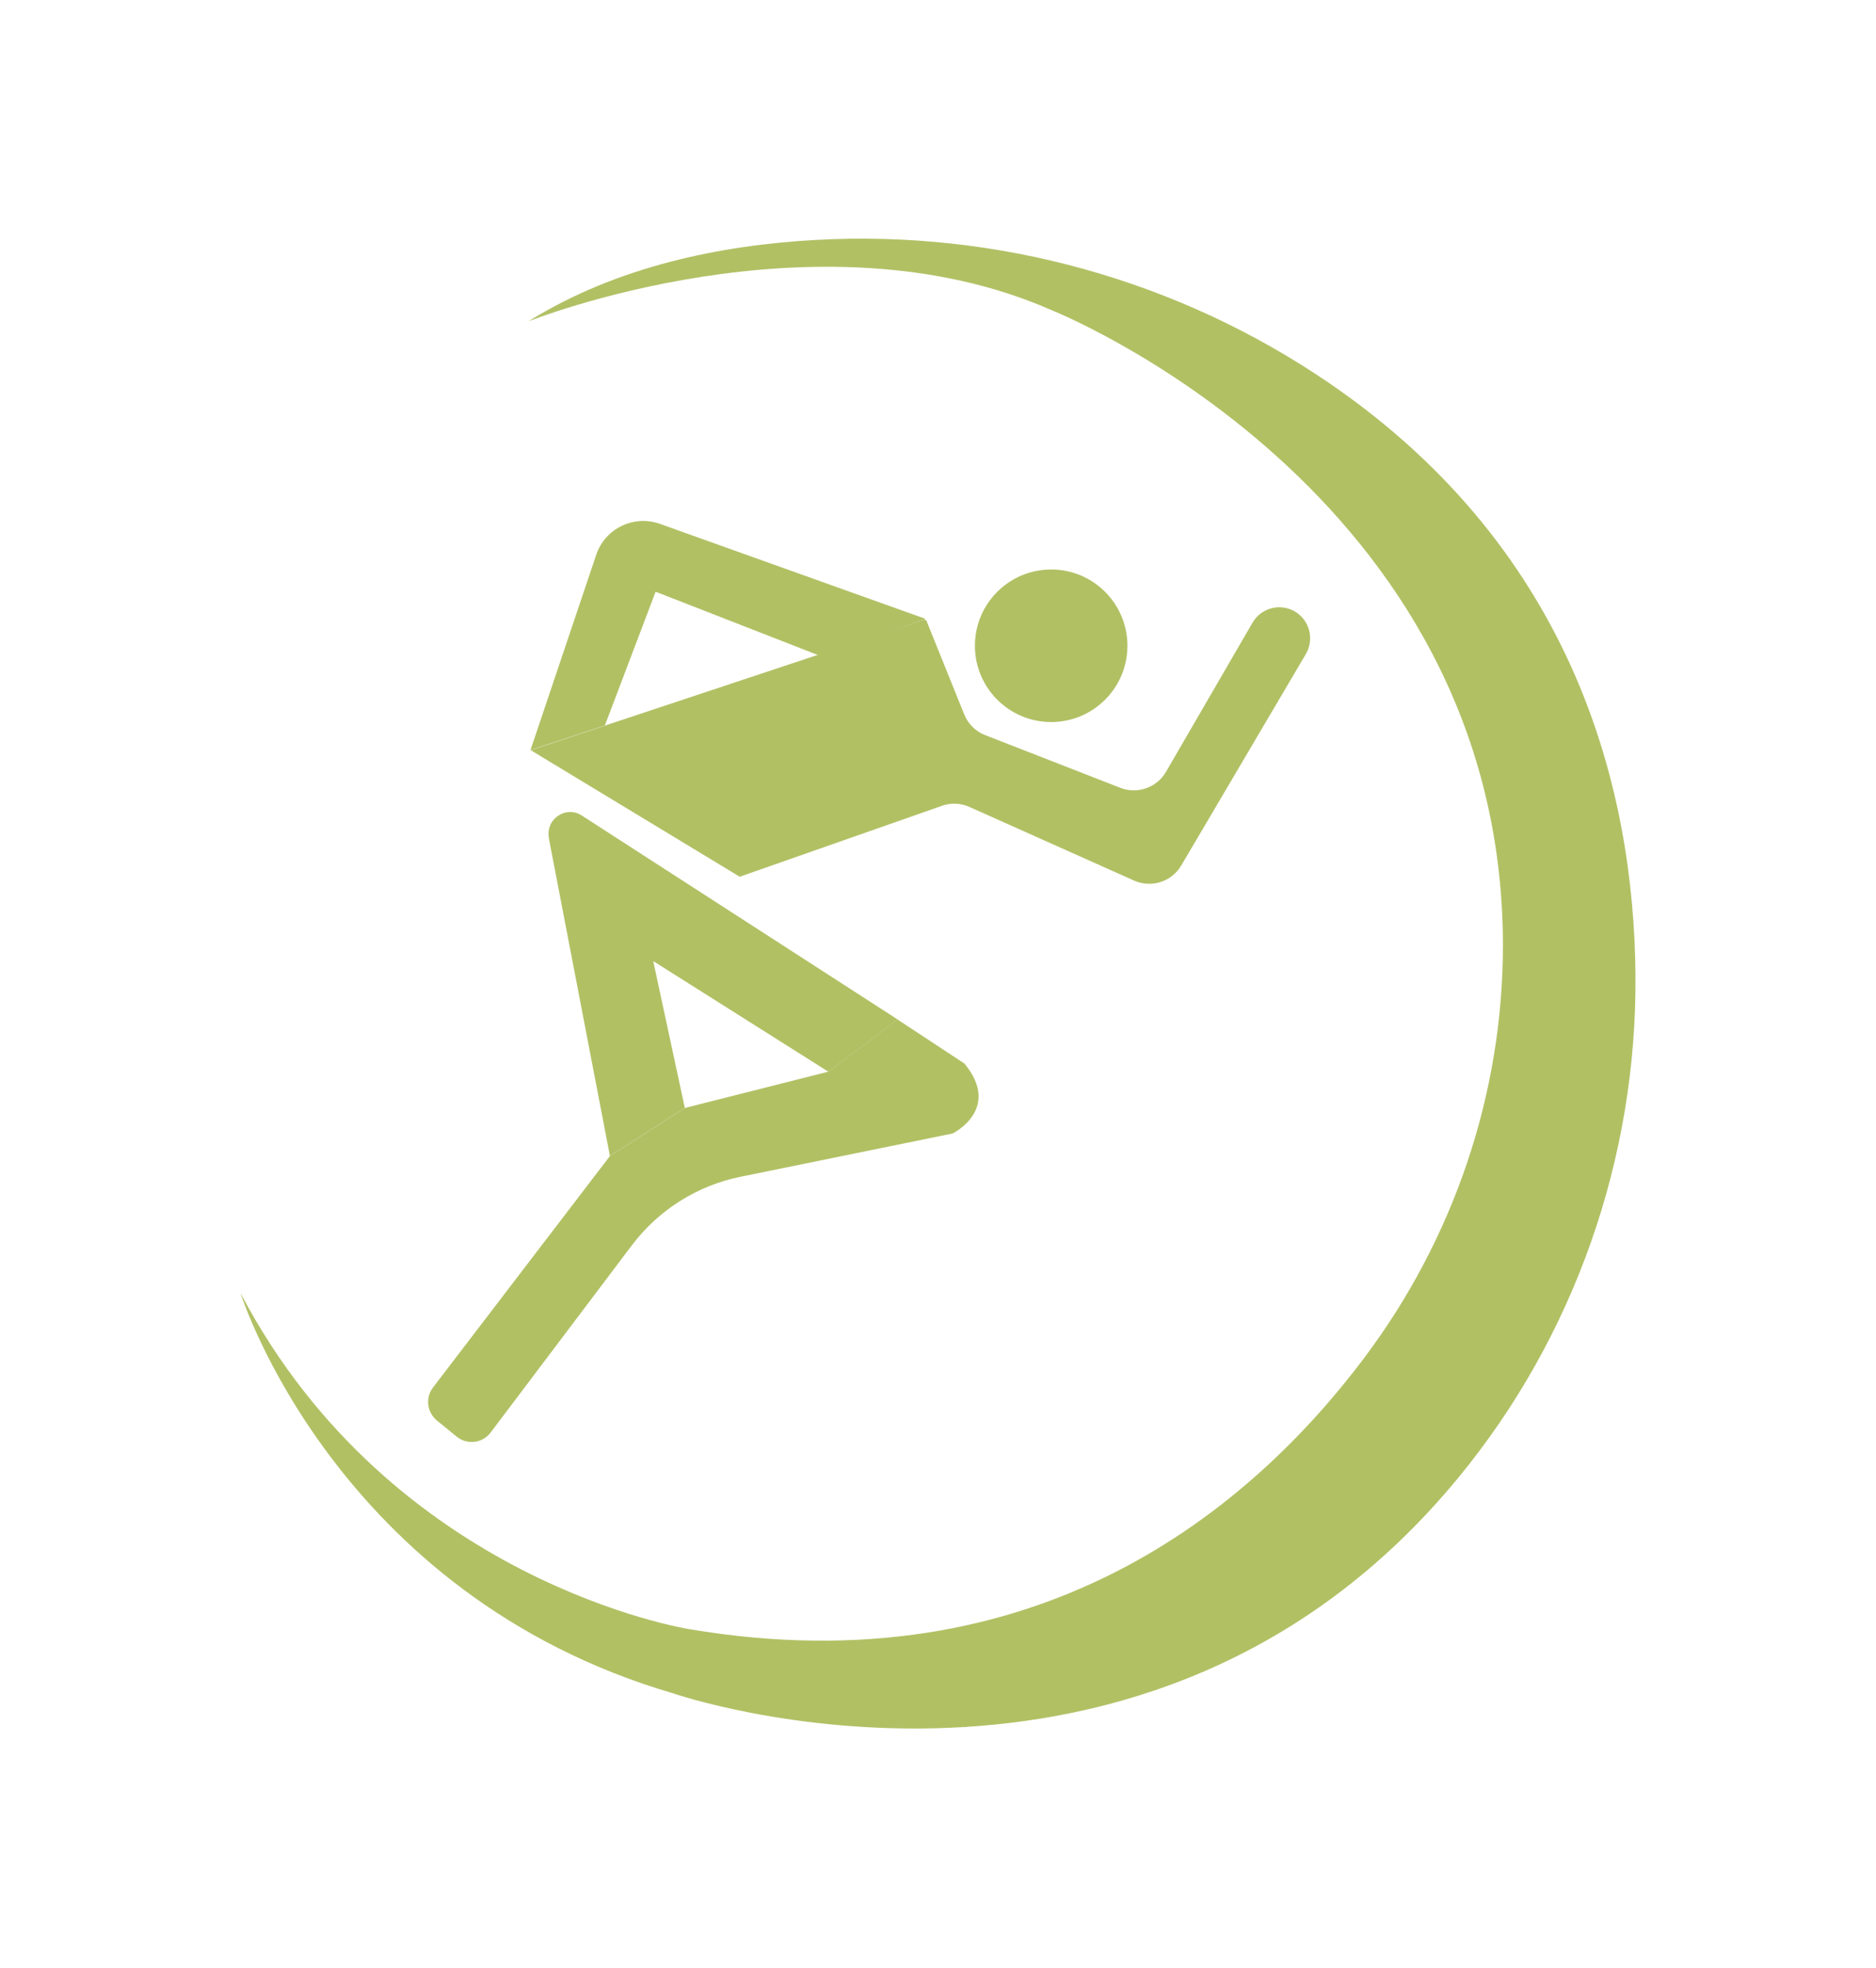 <?xml version="1.0" encoding="UTF-8"?><svg xmlns="http://www.w3.org/2000/svg" xmlns:xlink="http://www.w3.org/1999/xlink" viewBox="0 0 123 129"><defs><style>.l,.m,.n,.o{fill:#b2c064;}.m{filter:url(#d);}.n{filter:url(#h);}.o{filter:url(#j);}.p{filter:url(#f);}</style><filter id="d" filterUnits="userSpaceOnUse"><feOffset dx="7" dy="7"/><feGaussianBlur result="e" stdDeviation="5"/><feFlood flood-color="#000" flood-opacity=".2"/><feComposite in2="e" operator="in"/><feComposite in="SourceGraphic"/></filter><filter id="f" filterUnits="userSpaceOnUse"><feOffset dx="7" dy="7"/><feGaussianBlur result="g" stdDeviation="5"/><feFlood flood-color="#000" flood-opacity=".2"/><feComposite in2="g" operator="in"/><feComposite in="SourceGraphic"/></filter><filter id="h" filterUnits="userSpaceOnUse"><feOffset dx="7" dy="7"/><feGaussianBlur result="i" stdDeviation="5"/><feFlood flood-color="#000" flood-opacity=".2"/><feComposite in2="i" operator="in"/><feComposite in="SourceGraphic"/></filter><filter id="j" filterUnits="userSpaceOnUse"><feOffset dx="7" dy="7"/><feGaussianBlur result="k" stdDeviation="5"/><feFlood flood-color="#000" flood-opacity=".2"/><feComposite in2="k" operator="in"/><feComposite in="SourceGraphic"/></filter></defs><g id="a"/><g id="b"><g id="c"><g><path class="m" d="M27.66,14.06s18.82-7.52,34.26-.74c0,0,29.59,11.72,29.62,41.64,0,9.76-3.24,19.27-9.11,27.07-7.37,9.8-21.3,21.64-44.24,17.76,0,0-19.45-3.04-29.42-22.03,0,0,6.18,19.76,28.4,26.25,0,0,30.98,10.71,51.44-14.14,7.62-9.25,11.72-20.97,11.62-32.96-.1-11.92-3.85-27.67-20.04-38.77-9.88-6.77-21.78-10.08-33.74-9.41-6.13,.34-12.98,1.71-18.78,5.32Z"/><g class="p"><circle class="l" cx="61.92" cy="35.33" r="5"/><path class="l" d="M27.79,42.17l13.71,8.3,13.26-4.65c.59-.21,1.24-.18,1.81,.08l10.78,4.82c1.14,.51,2.47,.08,3.1-.99l8.17-13.86c.58-.99,.23-2.27-.78-2.82h0c-.97-.52-2.17-.18-2.72,.77l-5.67,9.77c-.6,1.04-1.88,1.49-3,1.05l-8.85-3.45c-.63-.24-1.13-.74-1.38-1.36l-2.46-6.1c-.03-.09-.13-.13-.22-.1l-6.72,2.23-19.03,6.32Z"/><path class="l" d="M35.99,31.79l10.77,4.2,6.93-2.42-17.42-6.23c-1.72-.61-3.6,.3-4.18,2.03l-4.31,12.8,4.88-1.62,3.32-8.75Z"/></g><path class="n" d="M28.98,47.92l4.01,20.86,4.91-3.16-2.07-9.62,11.48,7.25,4.55-3.42-20.71-13.37c-1.05-.68-2.39,.23-2.16,1.46Z"/><path class="o" d="M56.27,62.74l-4.42-2.91-4.55,3.42-9.41,2.38-4.91,3.16-11.59,15.16c-.51,.67-.4,1.62,.25,2.16l1.3,1.06c.69,.56,1.7,.44,2.23-.27l9.25-12.26c1.75-2.32,4.28-3.92,7.12-4.5l13.92-2.84s3.22-1.58,.8-4.55Z"/></g></g></g></svg>
